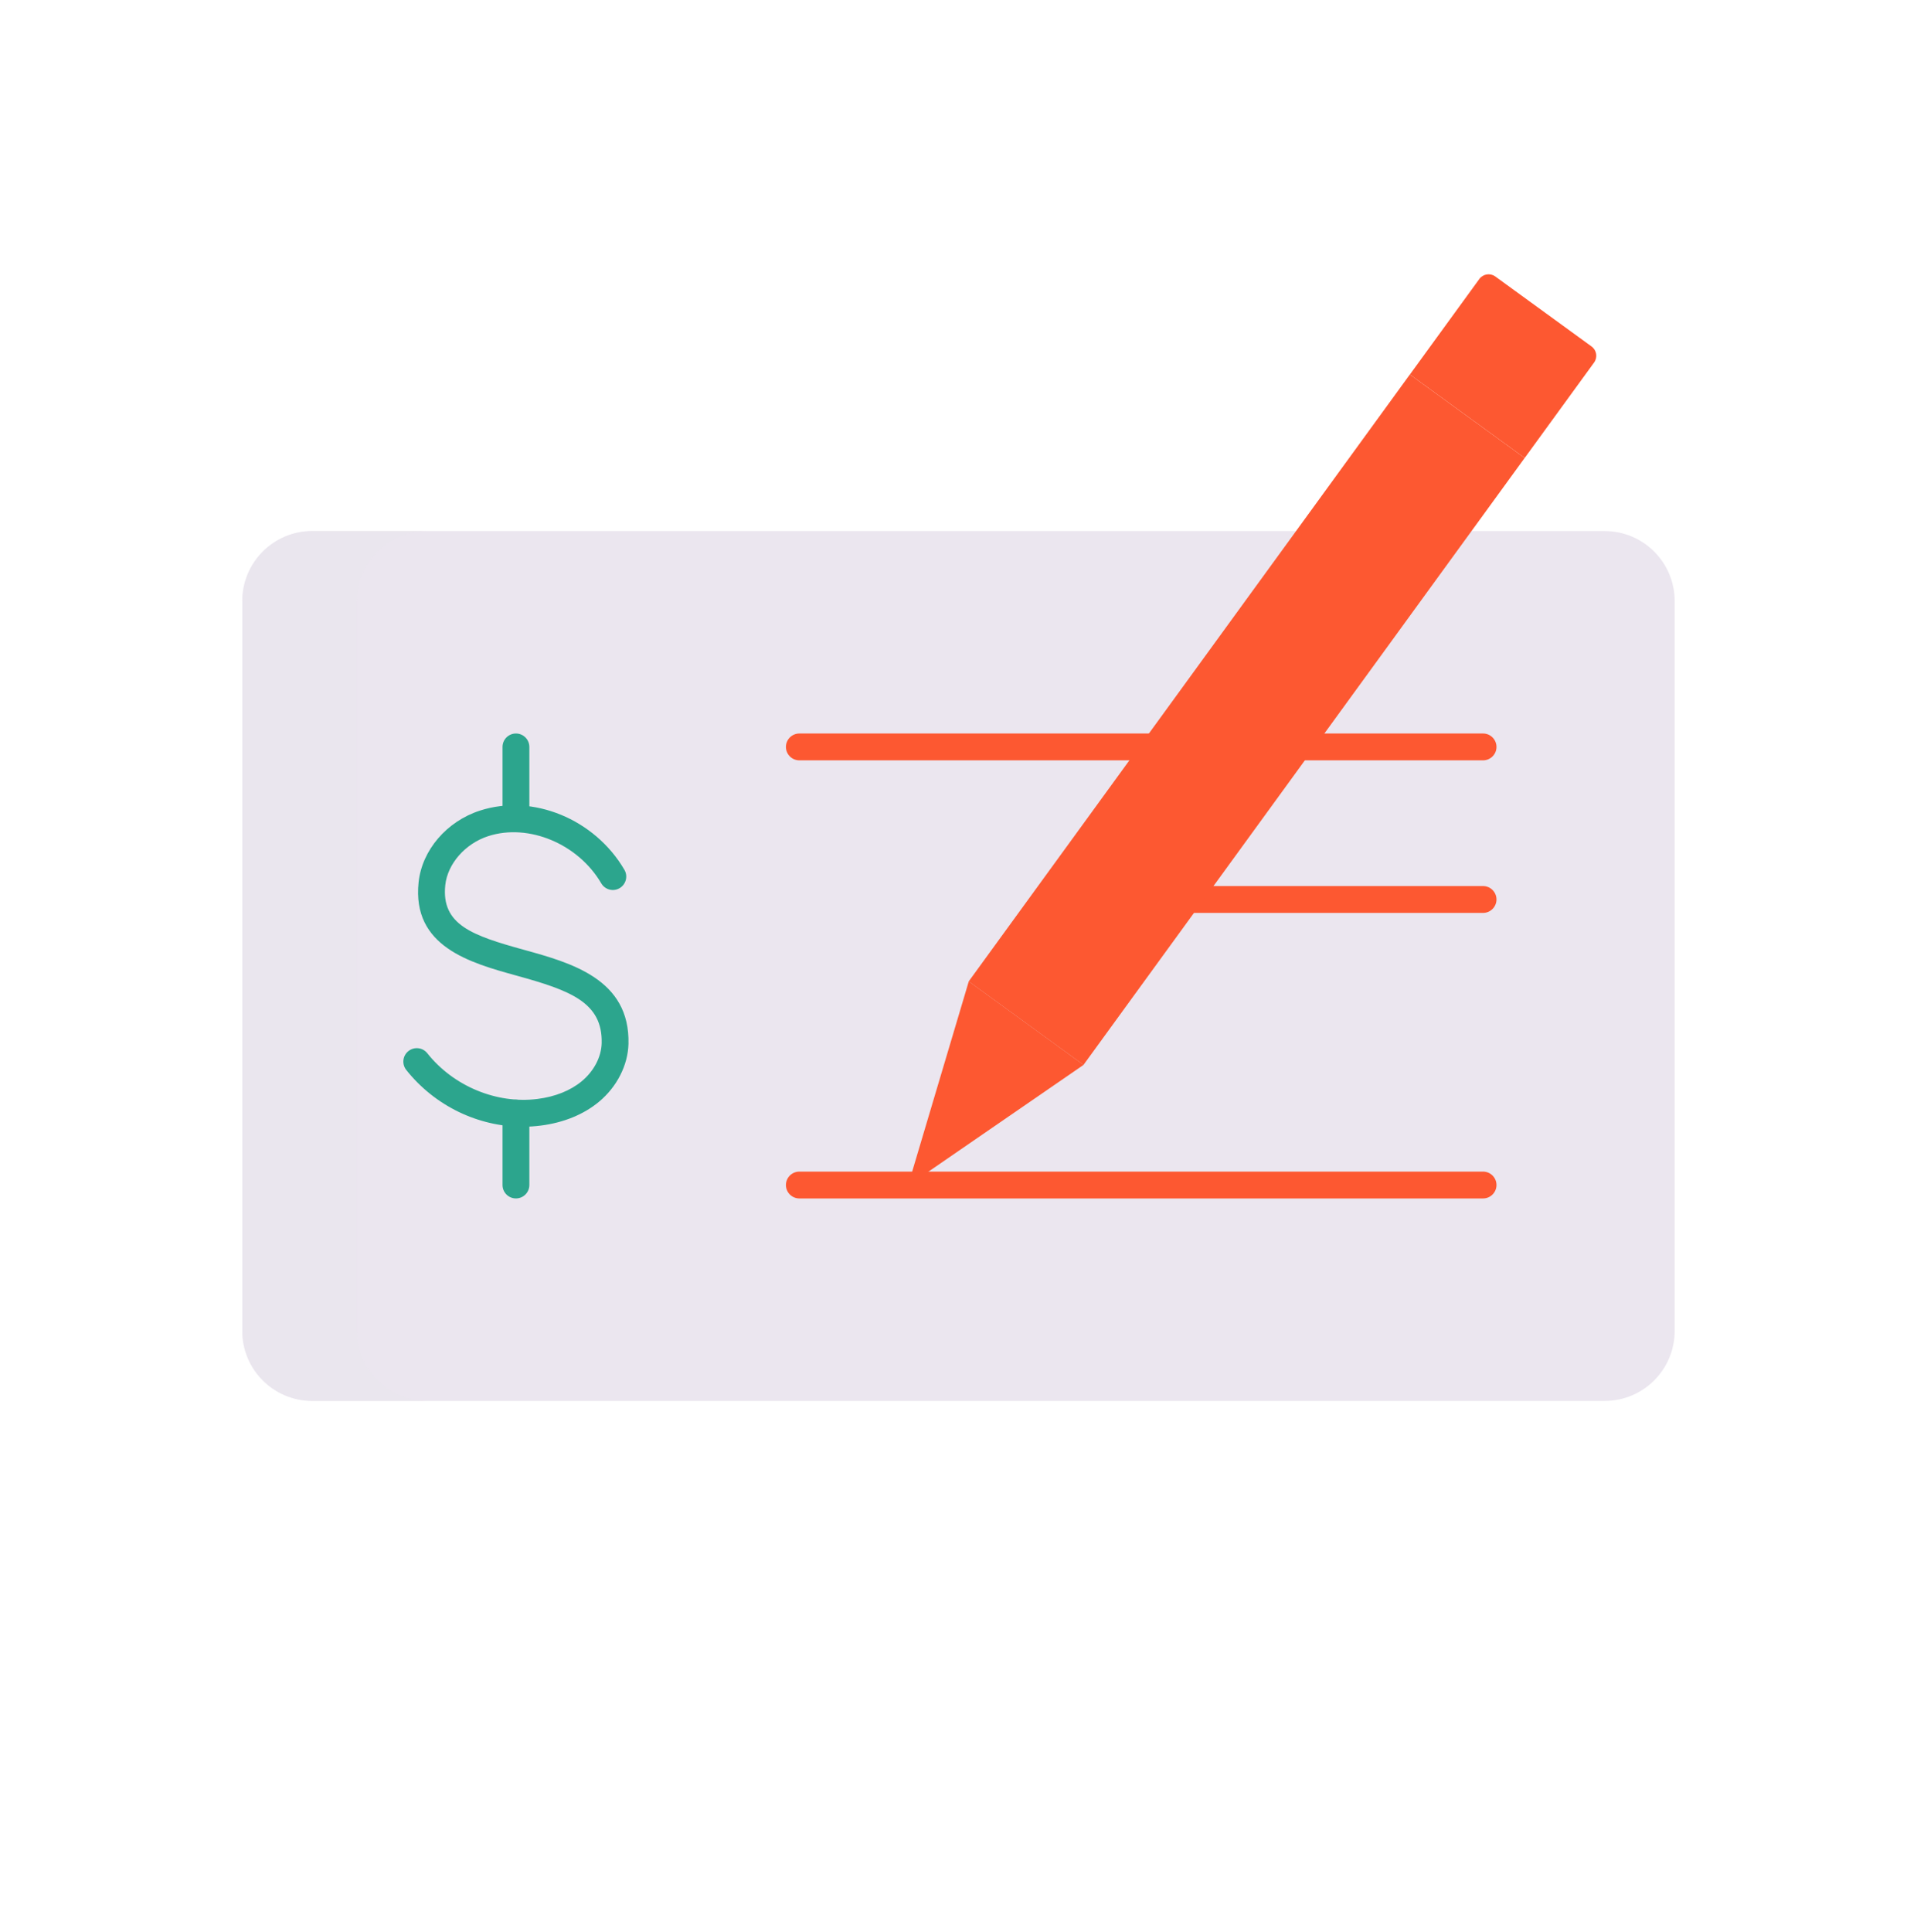 <?xml version="1.0" encoding="UTF-8"?>
<svg xmlns="http://www.w3.org/2000/svg" width="132" height="133" viewBox="0 0 132 133" fill="none">
  <path d="M21.504 96.443H110.493C113.157 96.443 115.314 94.283 115.314 91.622V41.38C115.314 38.717 113.154 36.56 110.493 36.56H21.504C18.84 36.56 16.684 38.719 16.684 41.38V91.622C16.681 94.283 18.84 96.443 21.504 96.443Z" fill="#EBE6EF"></path>
  <path d="M36.005 77.567C32.931 77.567 29.938 76.133 27.974 73.657C27.657 73.258 27.723 72.675 28.124 72.358C28.525 72.041 29.106 72.107 29.423 72.508C31.221 74.776 34.201 76.012 37.008 75.655C38.225 75.502 39.278 75.08 40.054 74.438C40.894 73.744 41.406 72.764 41.43 71.814C41.498 69.005 39.265 68.184 35.582 67.168C32.361 66.278 28.354 65.169 28.824 60.734C29.059 58.527 30.756 56.544 33.05 55.803C36.675 54.628 40.949 56.378 42.995 59.879C43.254 60.319 43.103 60.885 42.665 61.143C42.224 61.402 41.659 61.251 41.401 60.811C39.811 58.089 36.392 56.663 33.62 57.561C32.034 58.075 30.82 59.462 30.661 60.929C30.371 63.667 32.528 64.406 36.073 65.386C39.331 66.286 43.386 67.408 43.275 71.859C43.238 73.337 42.475 74.832 41.229 75.861C40.181 76.727 38.8 77.289 37.237 77.487C36.828 77.54 36.416 77.567 36.005 77.567Z" fill="#2CA58D"></path>
  <path d="M35.526 82.503C35.016 82.503 34.602 82.089 34.602 81.579V76.627C34.602 76.117 35.016 75.703 35.526 75.703C36.035 75.703 36.45 76.117 36.45 76.627V81.579C36.45 82.089 36.035 82.503 35.526 82.503Z" fill="#2CA58D"></path>
  <path d="M35.526 57.286C35.016 57.286 34.602 56.872 34.602 56.362V51.42C34.602 50.911 35.016 50.496 35.526 50.496C36.035 50.496 36.45 50.911 36.45 51.42V56.362C36.45 56.874 36.035 57.286 35.526 57.286Z" fill="#2CA58D"></path>
  <path d="M102.12 82.504H55.041C54.532 82.504 54.117 82.089 54.117 81.58C54.117 81.07 54.532 80.656 55.041 80.656H102.12C102.63 80.656 103.044 81.07 103.044 81.58C103.044 82.089 102.63 82.504 102.12 82.504Z" fill="#FD5831"></path>
  <path d="M102.12 62.846H75.221C74.711 62.846 74.297 62.432 74.297 61.922C74.297 61.413 74.711 60.998 75.221 60.998H102.12C102.629 60.998 103.044 61.413 103.044 61.922C103.044 62.432 102.629 62.846 102.12 62.846Z" fill="#FD5831"></path>
  <path d="M102.12 52.344H55.041C54.532 52.344 54.117 51.93 54.117 51.42C54.117 50.911 54.532 50.496 55.041 50.496H102.12C102.63 50.496 103.044 50.911 103.044 51.42C103.044 51.93 102.63 52.344 102.12 52.344Z" fill="#FD5831"></path>
  <path d="M104.983 31.528L74.607 73.309L66.703 67.561L97.079 25.781" fill="#FD5831"></path>
  <path d="M62.52 81.63L66.707 67.561L70.659 70.434L74.611 73.309L62.52 81.63Z" fill="#FD5831"></path>
  <path d="M97.082 25.781L101.86 19.21C102.117 18.856 102.613 18.777 102.967 19.036L109.59 23.851C109.944 24.107 110.023 24.603 109.765 24.957L104.986 31.528" fill="#FD5831"></path>
  <path opacity="0.5" d="M29.424 96.44H21.504C18.84 96.44 16.684 94.283 16.684 91.62V41.378C16.684 38.714 18.84 36.557 21.504 36.557H29.424C26.761 36.557 24.604 38.714 24.604 41.378V91.62C24.604 94.283 26.761 96.44 29.424 96.44Z" fill="#EBE6EF"></path>
</svg>
